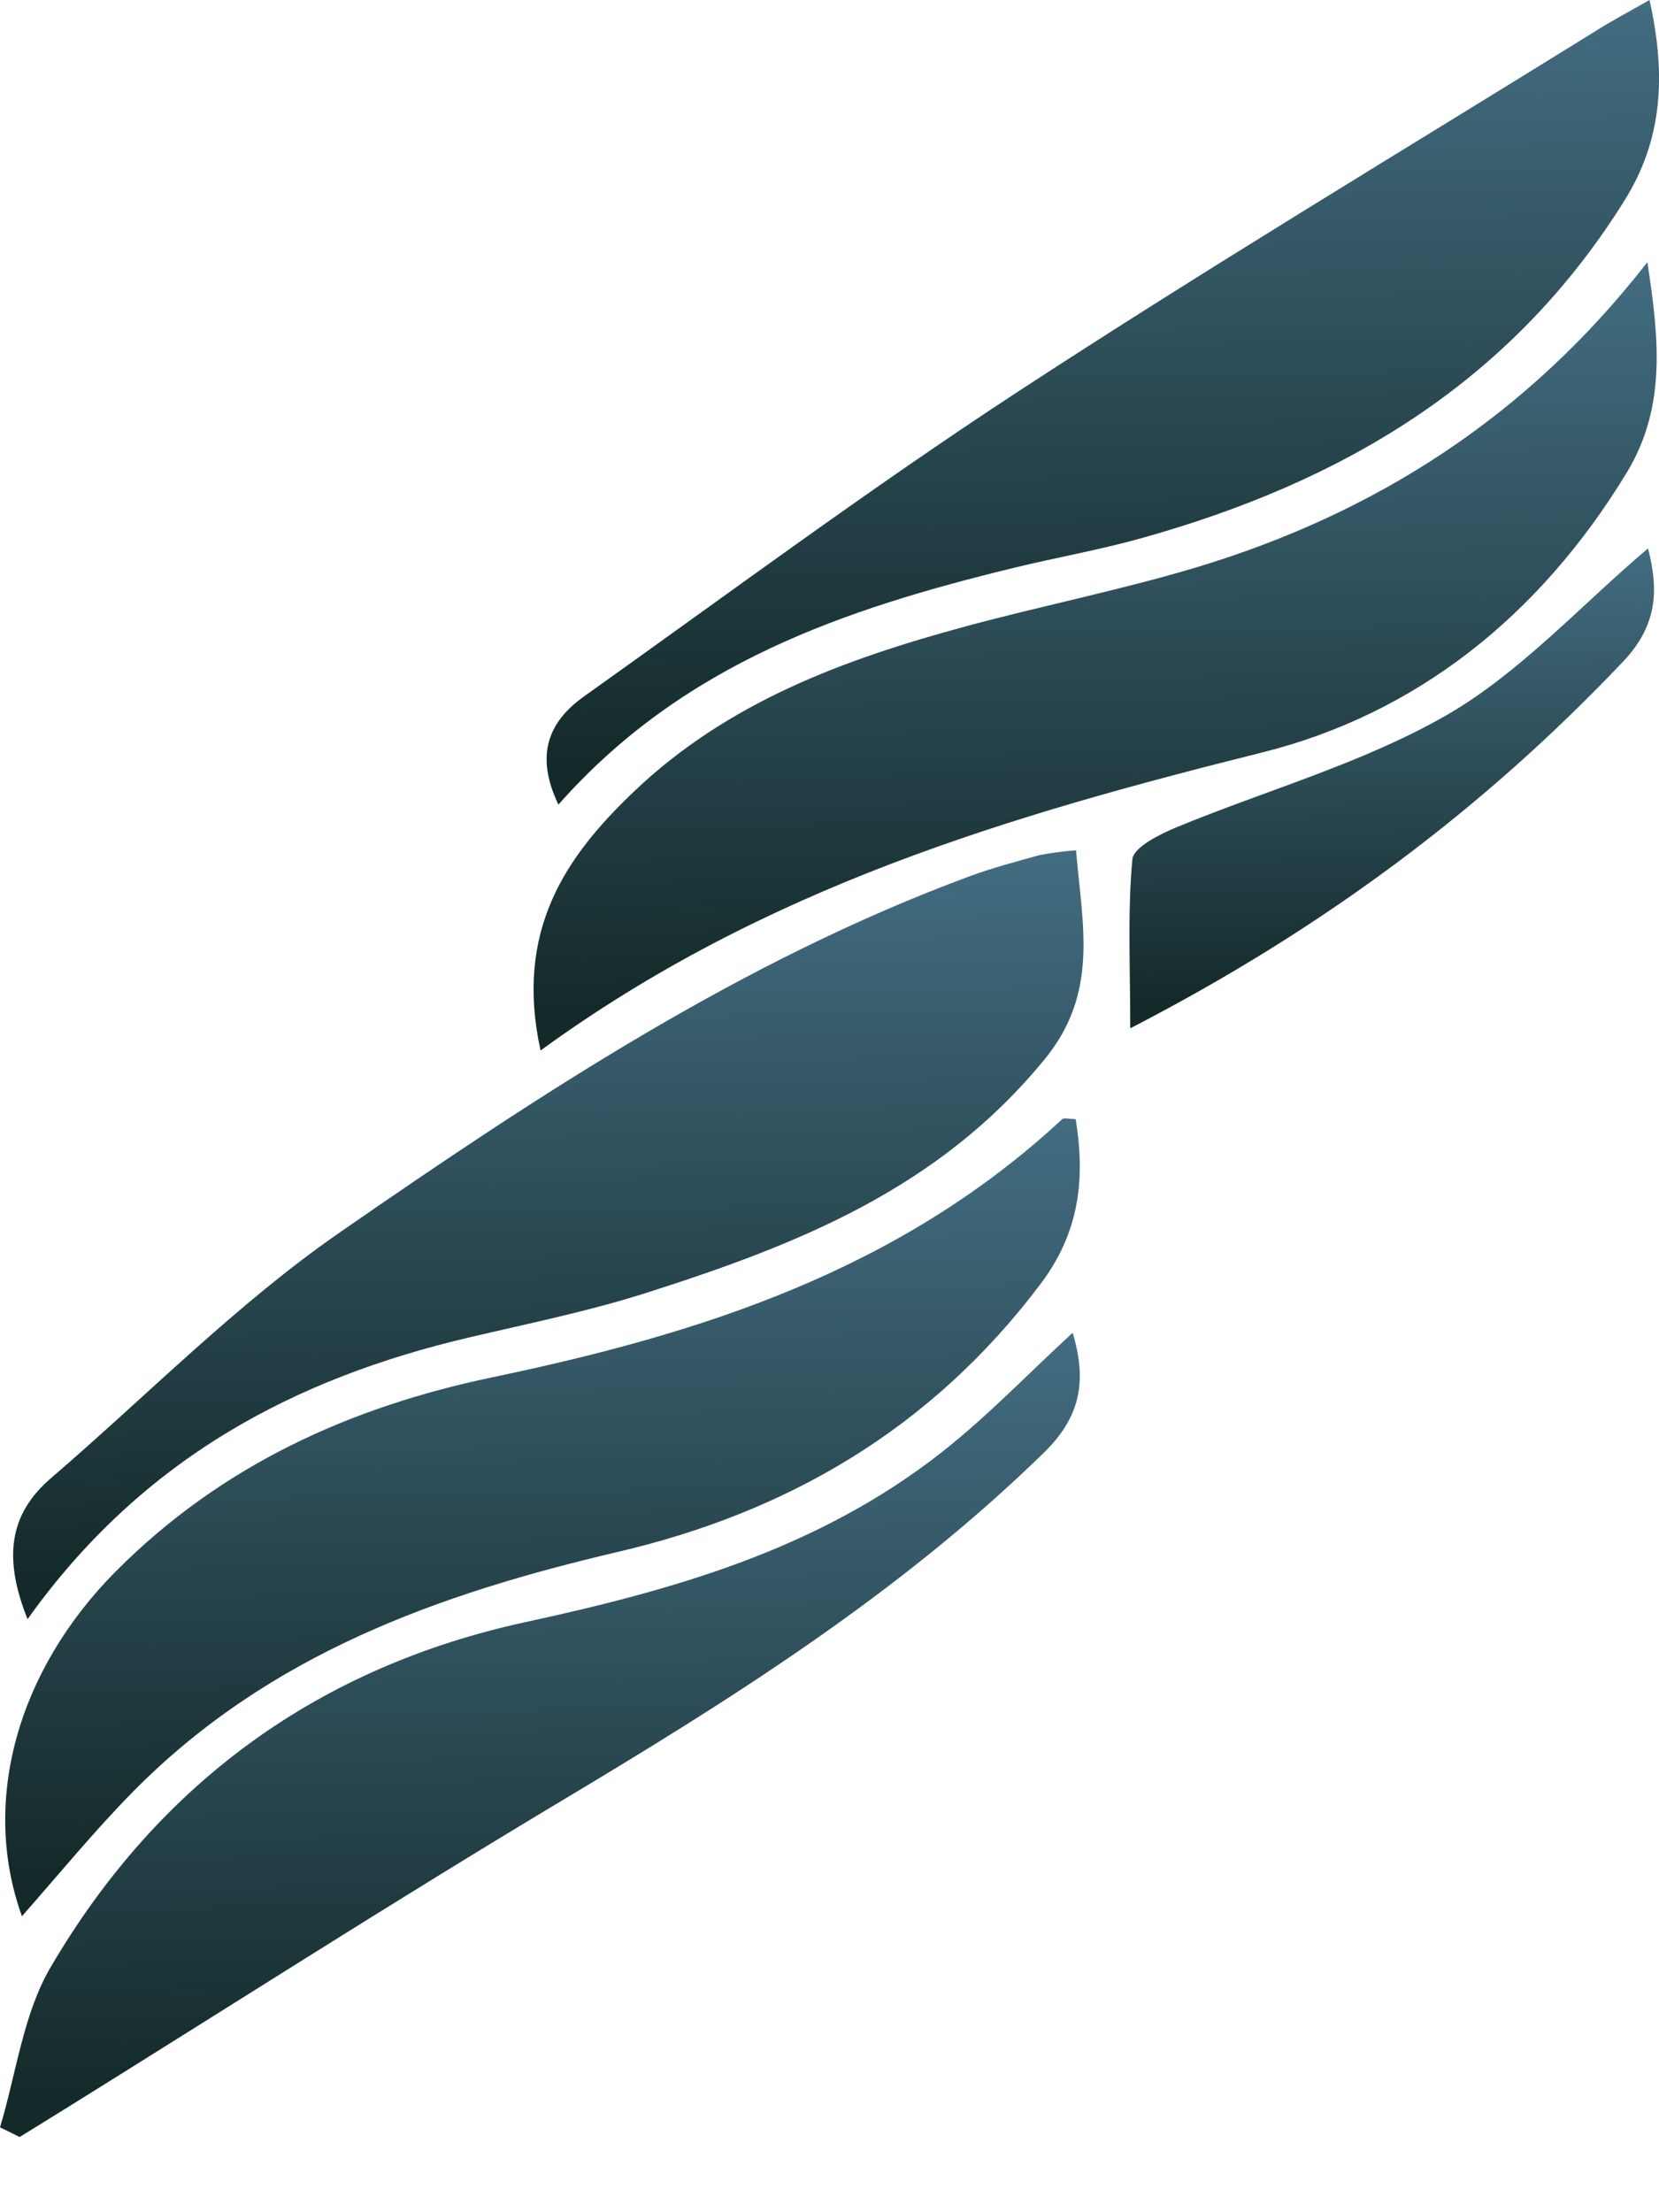 <svg width="18" height="24" viewBox="0 0 18 24" fill="none" xmlns="http://www.w3.org/2000/svg">
<path d="M5.865 11.397C5.579 10.091 6.143 9.29 6.87 8.595C7.896 7.613 9.167 7.151 10.475 6.796C11.312 6.57 12.165 6.4 12.995 6.151C14.908 5.571 16.561 4.532 17.874 2.844C17.993 3.636 18.091 4.4 17.651 5.126C16.701 6.69 15.358 7.748 13.692 8.164C10.966 8.845 8.294 9.626 5.865 11.397Z" fill="url(#paint0_linear_425_6967)"/>
<path d="M11.671 12.141C11.777 12.793 11.711 13.37 11.291 13.928C10.097 15.514 8.528 16.409 6.709 16.835C4.764 17.291 2.915 17.942 1.437 19.444C1.022 19.866 0.644 20.328 0.238 20.789C-0.211 19.543 0.19 18.12 1.258 17.046C2.412 15.887 3.812 15.262 5.342 14.942C7.589 14.472 9.747 13.792 11.522 12.144C11.545 12.122 11.601 12.141 11.671 12.141Z" fill="url(#paint1_linear_425_6967)"/>
<path d="M0.299 17.566C0.033 16.901 0.099 16.427 0.552 16.037C1.592 15.144 2.567 14.146 3.68 13.375C5.851 11.871 8.059 10.415 10.53 9.503C10.775 9.413 11.027 9.347 11.278 9.277C11.409 9.252 11.542 9.234 11.675 9.225C11.742 10.03 11.927 10.765 11.338 11.487C10.184 12.903 8.639 13.505 7.038 14.018C6.401 14.223 5.739 14.357 5.085 14.511C3.197 14.954 1.544 15.821 0.299 17.566Z" fill="url(#paint2_linear_425_6967)"/>
<path d="M17.897 0C18.081 0.823 18.036 1.517 17.627 2.173C16.369 4.19 14.519 5.241 12.39 5.837C11.931 5.966 11.46 6.048 10.997 6.161C9.176 6.605 7.416 7.191 6.059 8.729C5.794 8.177 5.965 7.82 6.337 7.555C7.898 6.444 9.438 5.3 11.037 4.254C13.098 2.907 15.206 1.643 17.296 0.347C17.474 0.233 17.66 0.135 17.897 0Z" fill="url(#paint3_linear_425_6967)"/>
<path d="M11.638 14.459C11.797 14.987 11.721 15.375 11.325 15.761C9.731 17.316 7.888 18.463 6.019 19.581C4.253 20.64 2.509 21.757 0.756 22.848C0.575 22.961 0.394 23.072 0.213 23.184L0 23.079C0.176 22.497 0.252 21.849 0.547 21.346C1.739 19.308 3.498 18.077 5.697 17.599C7.299 17.251 8.861 16.815 10.201 15.768C10.7 15.379 11.145 14.913 11.638 14.459Z" fill="url(#paint4_linear_425_6967)"/>
<path d="M17.881 5.949C17.988 6.368 18.002 6.765 17.61 7.178C16.075 8.796 14.337 10.086 12.263 11.156C12.263 10.479 12.233 9.897 12.286 9.324C12.298 9.192 12.579 9.053 12.758 8.978C13.74 8.571 14.777 8.286 15.698 7.757C16.493 7.298 17.151 6.568 17.881 5.949Z" fill="url(#paint5_linear_425_6967)"/>
<defs>
<linearGradient id="paint0_linear_425_6967" x1="12.832" y1="10.791" x2="12.657" y2="1.252" gradientUnits="userSpaceOnUse">
<stop stop-color="#142A2A"/>
<stop offset="1" stop-color="#4D7B94"/>
</linearGradient>
<linearGradient id="paint1_linear_425_6967" x1="6.795" y1="20.176" x2="6.608" y2="10.523" gradientUnits="userSpaceOnUse">
<stop stop-color="#142A2A"/>
<stop offset="1" stop-color="#4D7B94"/>
</linearGradient>
<linearGradient id="paint2_linear_425_6967" x1="6.855" y1="16.975" x2="6.68" y2="7.673" gradientUnits="userSpaceOnUse">
<stop stop-color="#142A2A"/>
<stop offset="1" stop-color="#4D7B94"/>
</linearGradient>
<linearGradient id="paint3_linear_425_6967" x1="12.907" y1="8.111" x2="12.723" y2="-1.624" gradientUnits="userSpaceOnUse">
<stop stop-color="#142A2A"/>
<stop offset="1" stop-color="#4D7B94"/>
</linearGradient>
<linearGradient id="paint4_linear_425_6967" x1="6.771" y1="22.566" x2="6.582" y2="12.835" gradientUnits="userSpaceOnUse">
<stop stop-color="#142A2A"/>
<stop offset="1" stop-color="#4D7B94"/>
</linearGradient>
<linearGradient id="paint5_linear_425_6967" x1="15.544" y1="10.787" x2="15.405" y2="4.981" gradientUnits="userSpaceOnUse">
<stop stop-color="#142A2A"/>
<stop offset="1" stop-color="#4D7B94"/>
</linearGradient>
</defs>
</svg>
